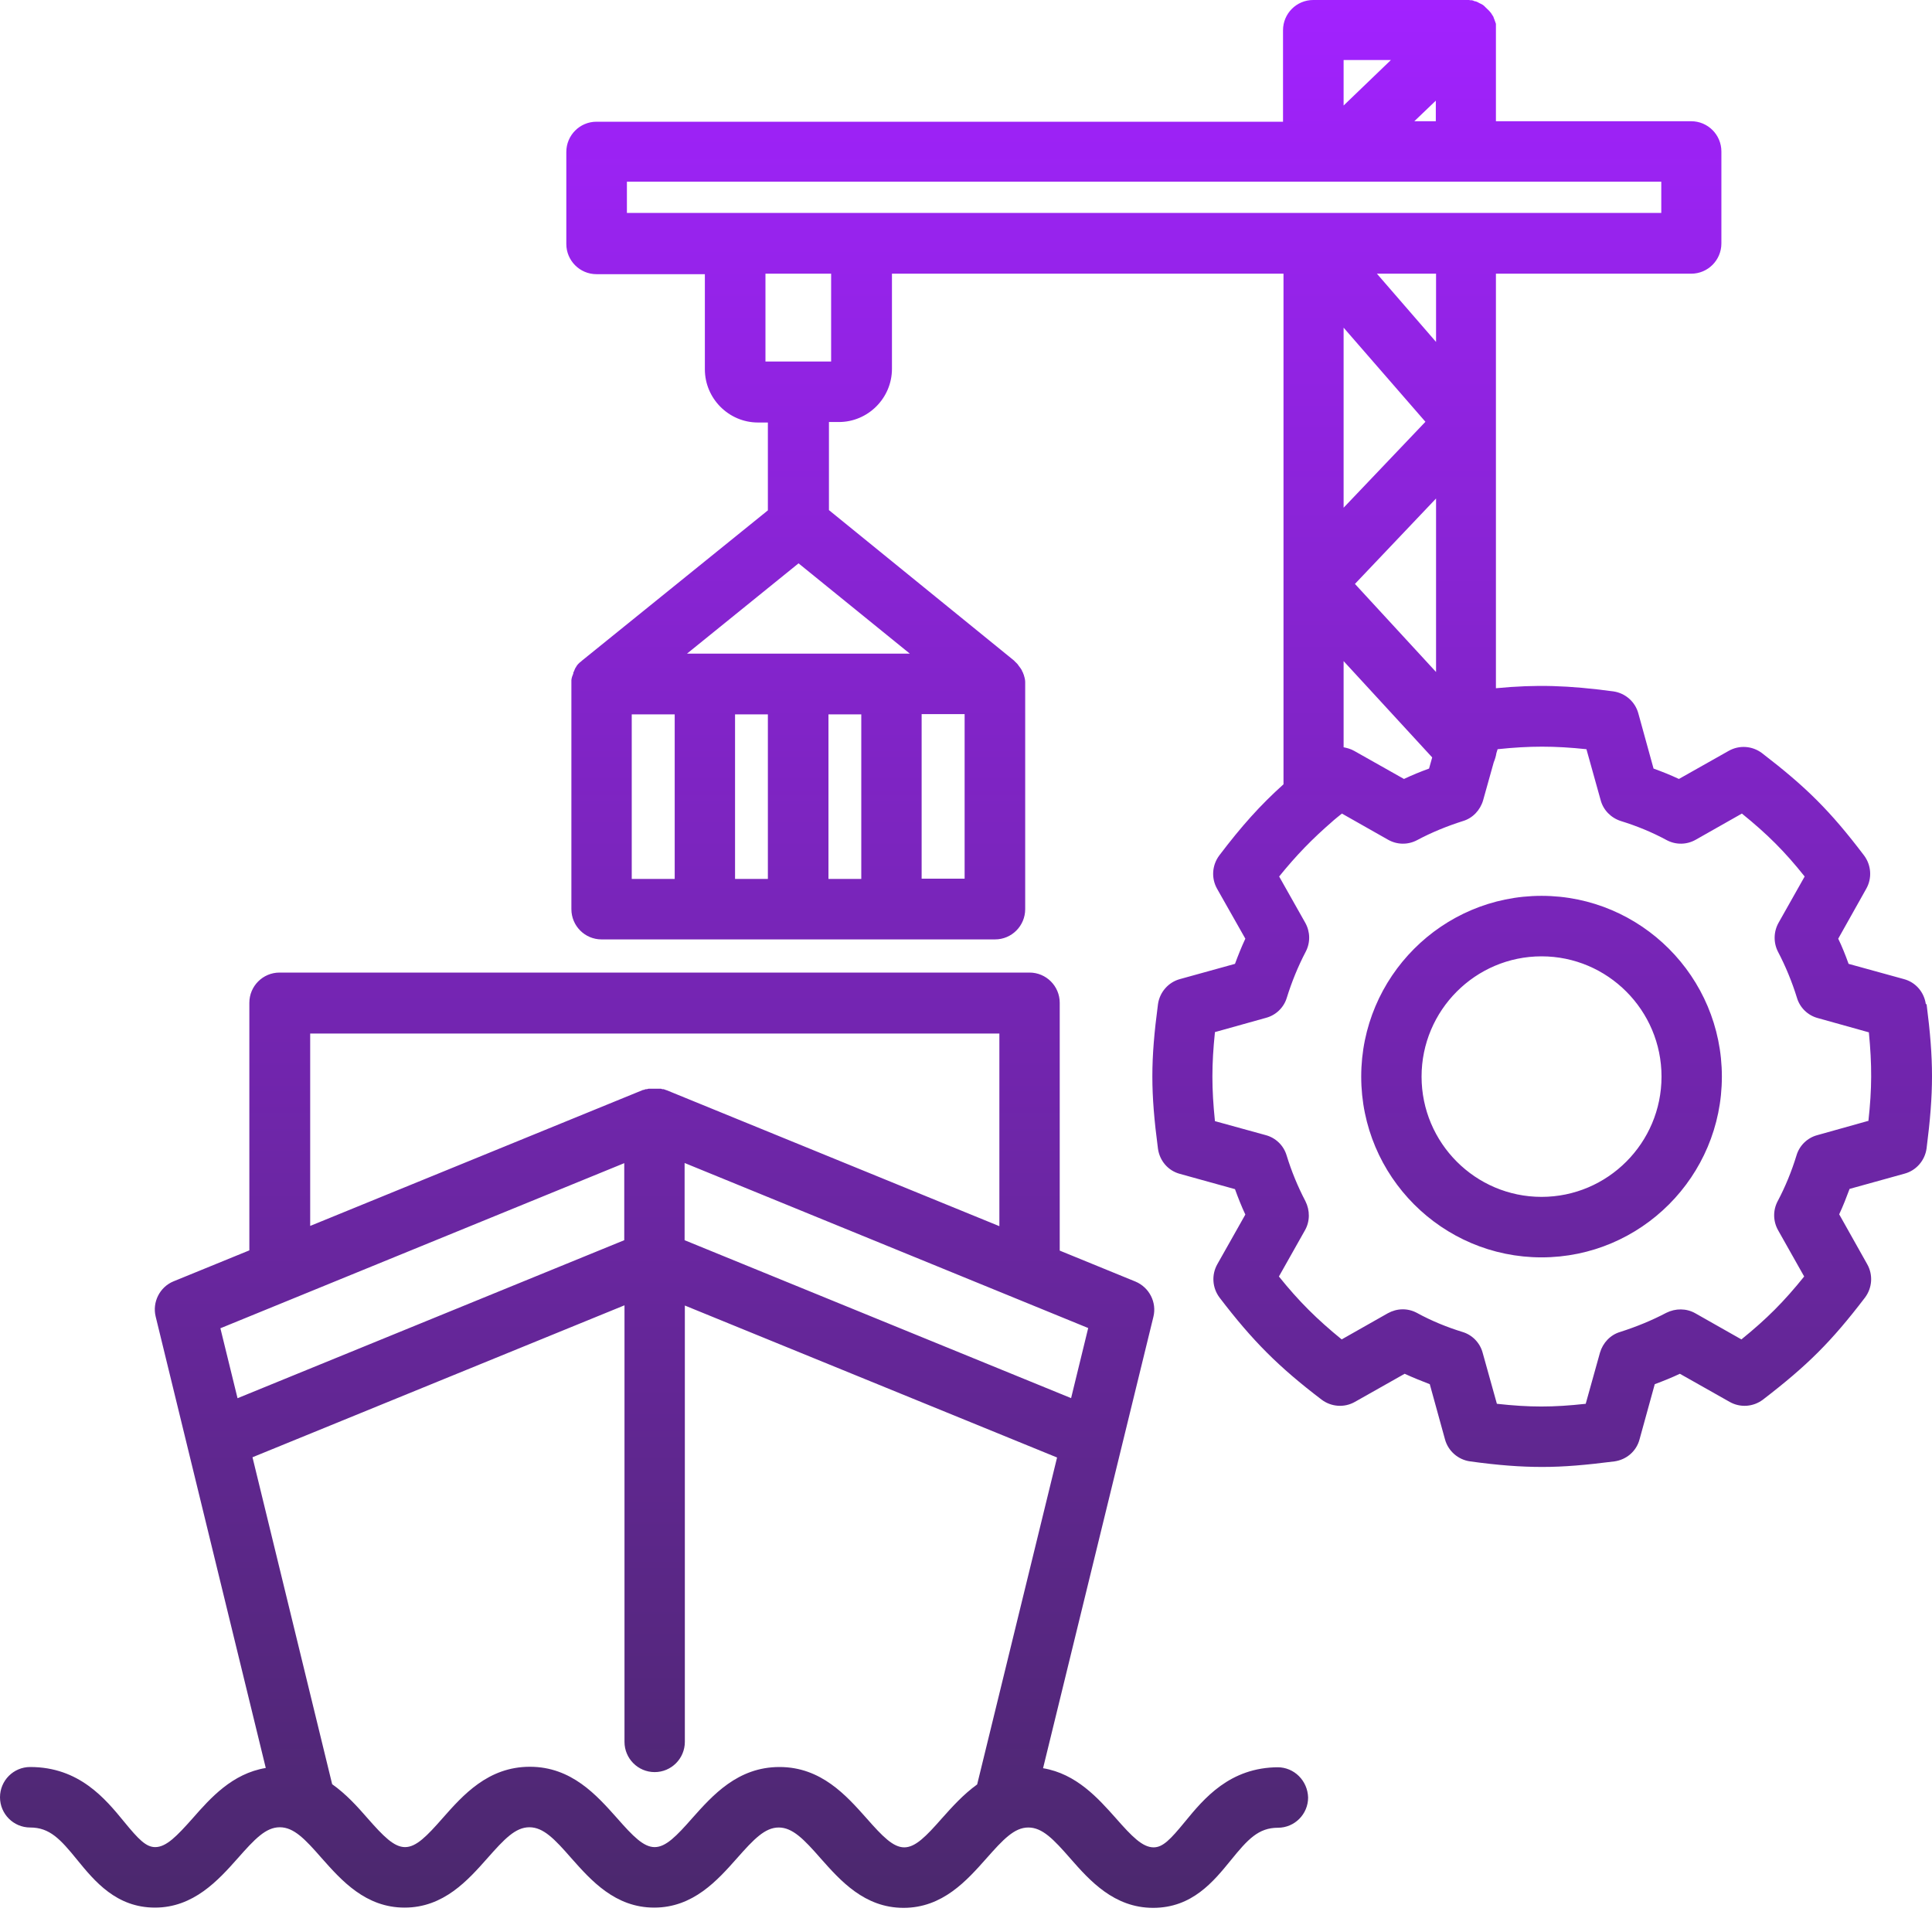 <svg width="80" height="80" viewBox="0 0 80 80" fill="none" xmlns="http://www.w3.org/2000/svg">
<path d="M52.947 73.178C50.918 73.178 49.848 74.481 49.059 75.443C48.459 76.174 48.149 76.495 47.769 76.495C47.309 76.495 46.87 76.044 46.21 75.293C45.47 74.461 44.571 73.449 43.191 73.218L47.759 54.53C47.909 53.929 47.589 53.308 47.019 53.068L43.881 51.785V41.524C43.881 40.833 43.321 40.272 42.631 40.272H11.575C10.885 40.272 10.325 40.833 10.325 41.524V51.775L7.187 53.057C6.617 53.288 6.297 53.919 6.447 54.52L11.005 73.208C9.616 73.439 8.716 74.451 7.987 75.282C7.327 76.024 6.887 76.485 6.427 76.485C6.047 76.485 5.737 76.164 5.138 75.433C4.358 74.481 3.279 73.168 1.249 73.168C0.56 73.168 0 73.729 0 74.421C0 75.112 0.56 75.673 1.249 75.673C2.059 75.673 2.499 76.154 3.199 77.016C3.918 77.898 4.818 78.99 6.417 78.99C8.016 78.99 9.036 77.858 9.846 76.946C10.545 76.154 11.005 75.663 11.585 75.663C12.165 75.663 12.624 76.144 13.324 76.946C14.134 77.858 15.133 78.99 16.753 78.99C18.372 78.99 19.372 77.858 20.181 76.946C20.881 76.154 21.341 75.663 21.92 75.663C22.5 75.663 22.96 76.144 23.66 76.946C24.469 77.858 25.469 78.99 27.088 78.99C28.707 78.99 29.707 77.858 30.517 76.946C31.216 76.154 31.676 75.673 32.246 75.673C32.816 75.673 33.285 76.154 33.985 76.956C34.795 77.868 35.794 79 37.414 79C39.033 79 40.032 77.868 40.842 76.956C41.542 76.164 42.002 75.673 42.581 75.673C43.161 75.673 43.621 76.154 44.321 76.956C45.12 77.868 46.13 79 47.749 79C49.368 79 50.248 77.908 50.968 77.026C51.667 76.164 52.107 75.683 52.917 75.683C53.606 75.683 54.166 75.122 54.166 74.431C54.146 73.739 53.596 73.178 52.897 73.178H52.947ZM44.361 57.897L28.348 51.354V48.157L45.06 54.991L44.351 57.897H44.361ZM12.834 42.797H41.382V50.773L27.598 45.141C27.598 45.141 27.598 45.141 27.588 45.141C27.588 45.141 27.568 45.141 27.568 45.131C27.538 45.121 27.508 45.111 27.478 45.101C27.468 45.101 27.458 45.101 27.438 45.101C27.408 45.101 27.388 45.081 27.358 45.081C27.338 45.081 27.318 45.081 27.298 45.081C27.278 45.081 27.258 45.081 27.238 45.081C27.158 45.081 27.078 45.081 26.988 45.081C26.968 45.081 26.948 45.081 26.928 45.081C26.908 45.081 26.888 45.081 26.868 45.081C26.838 45.081 26.818 45.091 26.788 45.101C26.778 45.101 26.768 45.101 26.748 45.101C26.718 45.101 26.688 45.121 26.658 45.131H26.638C26.638 45.131 26.638 45.131 26.628 45.131L12.844 50.763V42.787L12.834 42.797ZM25.849 48.157V51.354L9.836 57.897L9.126 55.001L25.839 48.168L25.849 48.157ZM39.003 75.293C38.343 76.044 37.903 76.495 37.444 76.495C36.984 76.495 36.544 76.044 35.884 75.293C35.045 74.351 34.005 73.168 32.276 73.168C30.547 73.168 29.507 74.341 28.668 75.282C28.008 76.034 27.568 76.485 27.108 76.485C26.648 76.485 26.209 76.034 25.549 75.282C24.709 74.341 23.67 73.158 21.94 73.158C20.211 73.158 19.172 74.331 18.332 75.282C17.672 76.034 17.233 76.485 16.773 76.485C16.313 76.485 15.873 76.034 15.213 75.282C14.803 74.811 14.334 74.29 13.754 73.88L10.455 60.342L25.859 54.05V72.126C25.859 72.817 26.418 73.379 27.108 73.379C27.798 73.379 28.358 72.817 28.358 72.126V54.059L43.771 60.352L40.462 73.89C39.892 74.3 39.423 74.822 39.013 75.282L39.003 75.293ZM79.745 41.584C79.675 41.083 79.325 40.672 78.835 40.542L76.546 39.911C76.417 39.55 76.277 39.199 76.117 38.869L77.276 36.804C77.526 36.364 77.486 35.823 77.186 35.422C75.787 33.578 74.797 32.596 72.958 31.183C72.558 30.883 72.019 30.843 71.579 31.093L69.52 32.255C69.18 32.095 68.83 31.955 68.47 31.825L67.84 29.54C67.71 29.059 67.301 28.698 66.801 28.628C64.932 28.378 63.622 28.337 61.943 28.498V11.333H70.029C70.719 11.333 71.279 10.772 71.279 10.08V6.273C71.279 5.581 70.719 5.02 70.029 5.02H61.943V1.232C61.943 1.232 61.943 1.202 61.943 1.192C61.943 1.172 61.943 1.152 61.943 1.122C61.943 1.102 61.943 1.082 61.943 1.062C61.943 1.042 61.943 1.022 61.943 1.002C61.943 0.982 61.943 0.962 61.923 0.942C61.923 0.922 61.923 0.902 61.903 0.882C61.903 0.862 61.893 0.842 61.883 0.822C61.883 0.802 61.873 0.782 61.863 0.772C61.863 0.752 61.843 0.731 61.843 0.711C61.843 0.691 61.823 0.671 61.813 0.661C61.813 0.641 61.793 0.621 61.783 0.611C61.773 0.591 61.763 0.571 61.753 0.561C61.743 0.541 61.733 0.521 61.713 0.511C61.703 0.491 61.693 0.481 61.673 0.461C61.653 0.441 61.643 0.421 61.623 0.411C61.623 0.401 61.603 0.391 61.593 0.381C61.573 0.361 61.563 0.351 61.543 0.331C61.523 0.321 61.513 0.301 61.503 0.291C61.493 0.281 61.473 0.271 61.463 0.251C61.443 0.24 61.423 0.22 61.413 0.21C61.403 0.21 61.393 0.19 61.373 0.19C61.353 0.17 61.333 0.16 61.303 0.15C61.293 0.15 61.283 0.14 61.263 0.13C61.243 0.12 61.213 0.11 61.193 0.09C61.173 0.09 61.163 0.08 61.143 0.07C61.123 0.07 61.093 0.05 61.073 0.05C61.053 0.05 61.033 0.05 61.023 0.03C61.003 0.03 60.983 0.02 60.953 0.01C60.933 0.01 60.913 0.01 60.903 0.01C60.883 0.01 60.853 0.01 60.833 0C60.813 0 60.803 0 60.783 0C60.763 0 60.733 0 60.713 0H54.376C53.687 0 53.127 0.561 53.127 1.253V5.04H24.699C24.009 5.04 23.45 5.601 23.45 6.293V10.101C23.45 10.792 24.009 11.353 24.699 11.353H29.187V15.291C29.187 16.503 30.177 17.495 31.386 17.495H31.796V21.133L24.099 27.355C24.099 27.355 24.059 27.395 24.029 27.416C24.029 27.416 24.009 27.436 24 27.436C23.98 27.456 23.97 27.476 23.95 27.486C23.91 27.526 23.88 27.566 23.86 27.606C23.86 27.606 23.86 27.606 23.85 27.626C23.83 27.646 23.82 27.666 23.81 27.696C23.81 27.706 23.79 27.726 23.79 27.736C23.79 27.756 23.77 27.776 23.77 27.786C23.77 27.806 23.75 27.826 23.74 27.846V27.887C23.7 27.977 23.67 28.067 23.66 28.157C23.66 28.177 23.66 28.197 23.66 28.207C23.66 28.217 23.66 28.237 23.66 28.247C23.66 28.277 23.66 28.297 23.66 28.327V37.646C23.66 38.338 24.219 38.899 24.909 38.899H41.202C41.892 38.899 42.451 38.338 42.451 37.646V28.327C42.451 28.327 42.451 28.267 42.451 28.247C42.451 28.157 42.431 28.067 42.401 27.977C42.401 27.947 42.382 27.927 42.371 27.896C42.371 27.887 42.371 27.877 42.361 27.866C42.361 27.846 42.342 27.826 42.331 27.806L42.312 27.756C42.312 27.756 42.291 27.726 42.282 27.706L42.242 27.646C42.242 27.646 42.221 27.626 42.212 27.606C42.191 27.586 42.172 27.556 42.161 27.536C42.142 27.506 42.112 27.476 42.082 27.446C42.082 27.446 42.062 27.436 42.062 27.425C42.042 27.405 42.012 27.386 41.992 27.355L34.325 21.123V17.475H34.735C35.944 17.475 36.934 16.483 36.934 15.271V11.333H53.147V32.476C52.187 33.337 51.407 34.209 50.488 35.422C50.188 35.823 50.148 36.364 50.398 36.804L51.567 38.869C51.407 39.209 51.268 39.56 51.138 39.911L48.859 40.542C48.379 40.672 48.019 41.083 47.949 41.584C47.639 43.929 47.639 45.212 47.949 47.566C48.019 48.067 48.369 48.478 48.859 48.608L51.138 49.24C51.268 49.6 51.407 49.951 51.567 50.292C51.178 50.973 50.798 51.665 50.408 52.346C50.158 52.787 50.198 53.328 50.498 53.729C51.867 55.522 52.937 56.595 54.726 57.957C55.126 58.258 55.666 58.298 56.105 58.048L58.164 56.885C58.514 57.045 58.864 57.186 59.204 57.316L59.834 59.601C59.964 60.082 60.374 60.442 60.873 60.513C62.043 60.673 62.953 60.743 63.862 60.743C64.772 60.743 65.671 60.663 66.851 60.513C67.35 60.442 67.76 60.092 67.89 59.601L68.52 57.316C68.87 57.186 69.22 57.045 69.56 56.885L71.619 58.048C72.058 58.298 72.598 58.258 72.998 57.957C74.837 56.544 75.827 55.562 77.226 53.729C77.526 53.328 77.566 52.787 77.316 52.346L76.157 50.282C76.317 49.941 76.457 49.58 76.587 49.23L78.865 48.598C79.345 48.468 79.705 48.057 79.775 47.556C80.075 45.202 80.075 43.919 79.775 41.574L79.745 41.584ZM31.796 29.58V36.394H30.437V29.58H31.796ZM34.305 29.58H35.664V36.394H34.305V29.58ZM28.448 27.065L33.066 23.327L37.673 27.065H28.448ZM26.159 29.58H27.938V36.394H26.159V29.58ZM39.943 36.384H38.163V29.57H39.943V36.384ZM55.636 21.033V13.568L59.024 17.465L55.636 21.023V21.033ZM59.464 20.642V27.826L56.105 24.179L59.464 20.642ZM55.636 27.375L59.304 31.363L59.174 31.825C58.814 31.955 58.474 32.095 58.135 32.255L56.075 31.093C55.935 31.013 55.786 30.973 55.636 30.943V27.365V27.375ZM59.464 14.159L57.015 11.333H59.464V14.159ZM58.564 5.02L59.454 4.168V5.02H58.564ZM57.595 2.485L55.636 4.369V2.485H57.595ZM25.959 7.525H68.79V8.818H25.959V7.525ZM34.415 14.97H31.696V11.333H34.415V14.97ZM77.356 46.414L75.247 47.005C74.837 47.115 74.507 47.436 74.388 47.847C74.188 48.498 73.928 49.139 73.608 49.741C73.408 50.121 73.418 50.572 73.628 50.943L74.707 52.857C73.868 53.899 73.158 54.611 72.108 55.462L70.199 54.38C69.829 54.17 69.38 54.17 69 54.36C68.39 54.681 67.75 54.941 67.091 55.152C66.681 55.272 66.371 55.603 66.251 56.013L65.661 58.128C64.302 58.278 63.342 58.278 61.983 58.128L61.393 56.013C61.283 55.603 60.963 55.272 60.553 55.152C59.934 54.961 59.284 54.701 58.664 54.36C58.285 54.16 57.845 54.17 57.465 54.38L55.556 55.462C54.536 54.631 53.786 53.889 52.957 52.857C53.317 52.216 53.676 51.584 54.036 50.943C54.246 50.572 54.246 50.121 54.056 49.741C53.736 49.13 53.477 48.498 53.277 47.847C53.157 47.436 52.827 47.115 52.417 47.005L50.308 46.424C50.168 45.061 50.168 44.099 50.308 42.737L52.427 42.145C52.837 42.035 53.167 41.715 53.287 41.304C53.487 40.662 53.746 40.021 54.066 39.41C54.266 39.029 54.256 38.578 54.046 38.207L52.967 36.294C53.687 35.402 54.346 34.73 55.166 34.019C55.166 34.019 55.186 34.009 55.186 33.999C55.306 33.899 55.436 33.788 55.566 33.688L57.475 34.77C57.845 34.981 58.294 34.991 58.674 34.791C59.274 34.47 59.914 34.209 60.574 33.999C60.983 33.879 61.293 33.548 61.413 33.137L61.853 31.564C61.903 31.444 61.943 31.313 61.963 31.183L62.013 31.023C63.332 30.883 64.372 30.883 65.691 31.023L66.281 33.137C66.391 33.548 66.711 33.869 67.121 33.999C67.77 34.199 68.41 34.46 69.02 34.791C69.4 34.991 69.849 34.981 70.219 34.77L72.128 33.688C73.168 34.53 73.888 35.241 74.727 36.294L73.648 38.207C73.438 38.578 73.428 39.039 73.628 39.42C73.928 39.991 74.207 40.662 74.407 41.314C74.527 41.724 74.857 42.045 75.267 42.155L77.386 42.747C77.516 44.099 77.516 45.071 77.366 46.424L77.356 46.414ZM63.832 37.095C59.714 37.095 56.365 40.452 56.365 44.58C56.365 48.709 59.714 52.065 63.832 52.065C67.95 52.065 71.299 48.709 71.299 44.58C71.299 40.452 67.95 37.095 63.832 37.095ZM63.832 49.56C61.093 49.56 58.864 47.326 58.864 44.58C58.864 41.835 61.093 39.6 63.832 39.6C66.571 39.6 68.8 41.835 68.8 44.58C68.8 47.326 66.571 49.56 63.832 49.56Z" fill="url(#paint0_linear_24373_9611)"/>
<defs>
<linearGradient id="paint0_linear_24373_9611" x1="40" y1="0" x2="40" y2="79" gradientUnits="userSpaceOnUse">
<stop stop-color="#A222FF"/>
<stop offset="1" stop-color="#4B286D"/>
</linearGradient>
</defs>
</svg>
